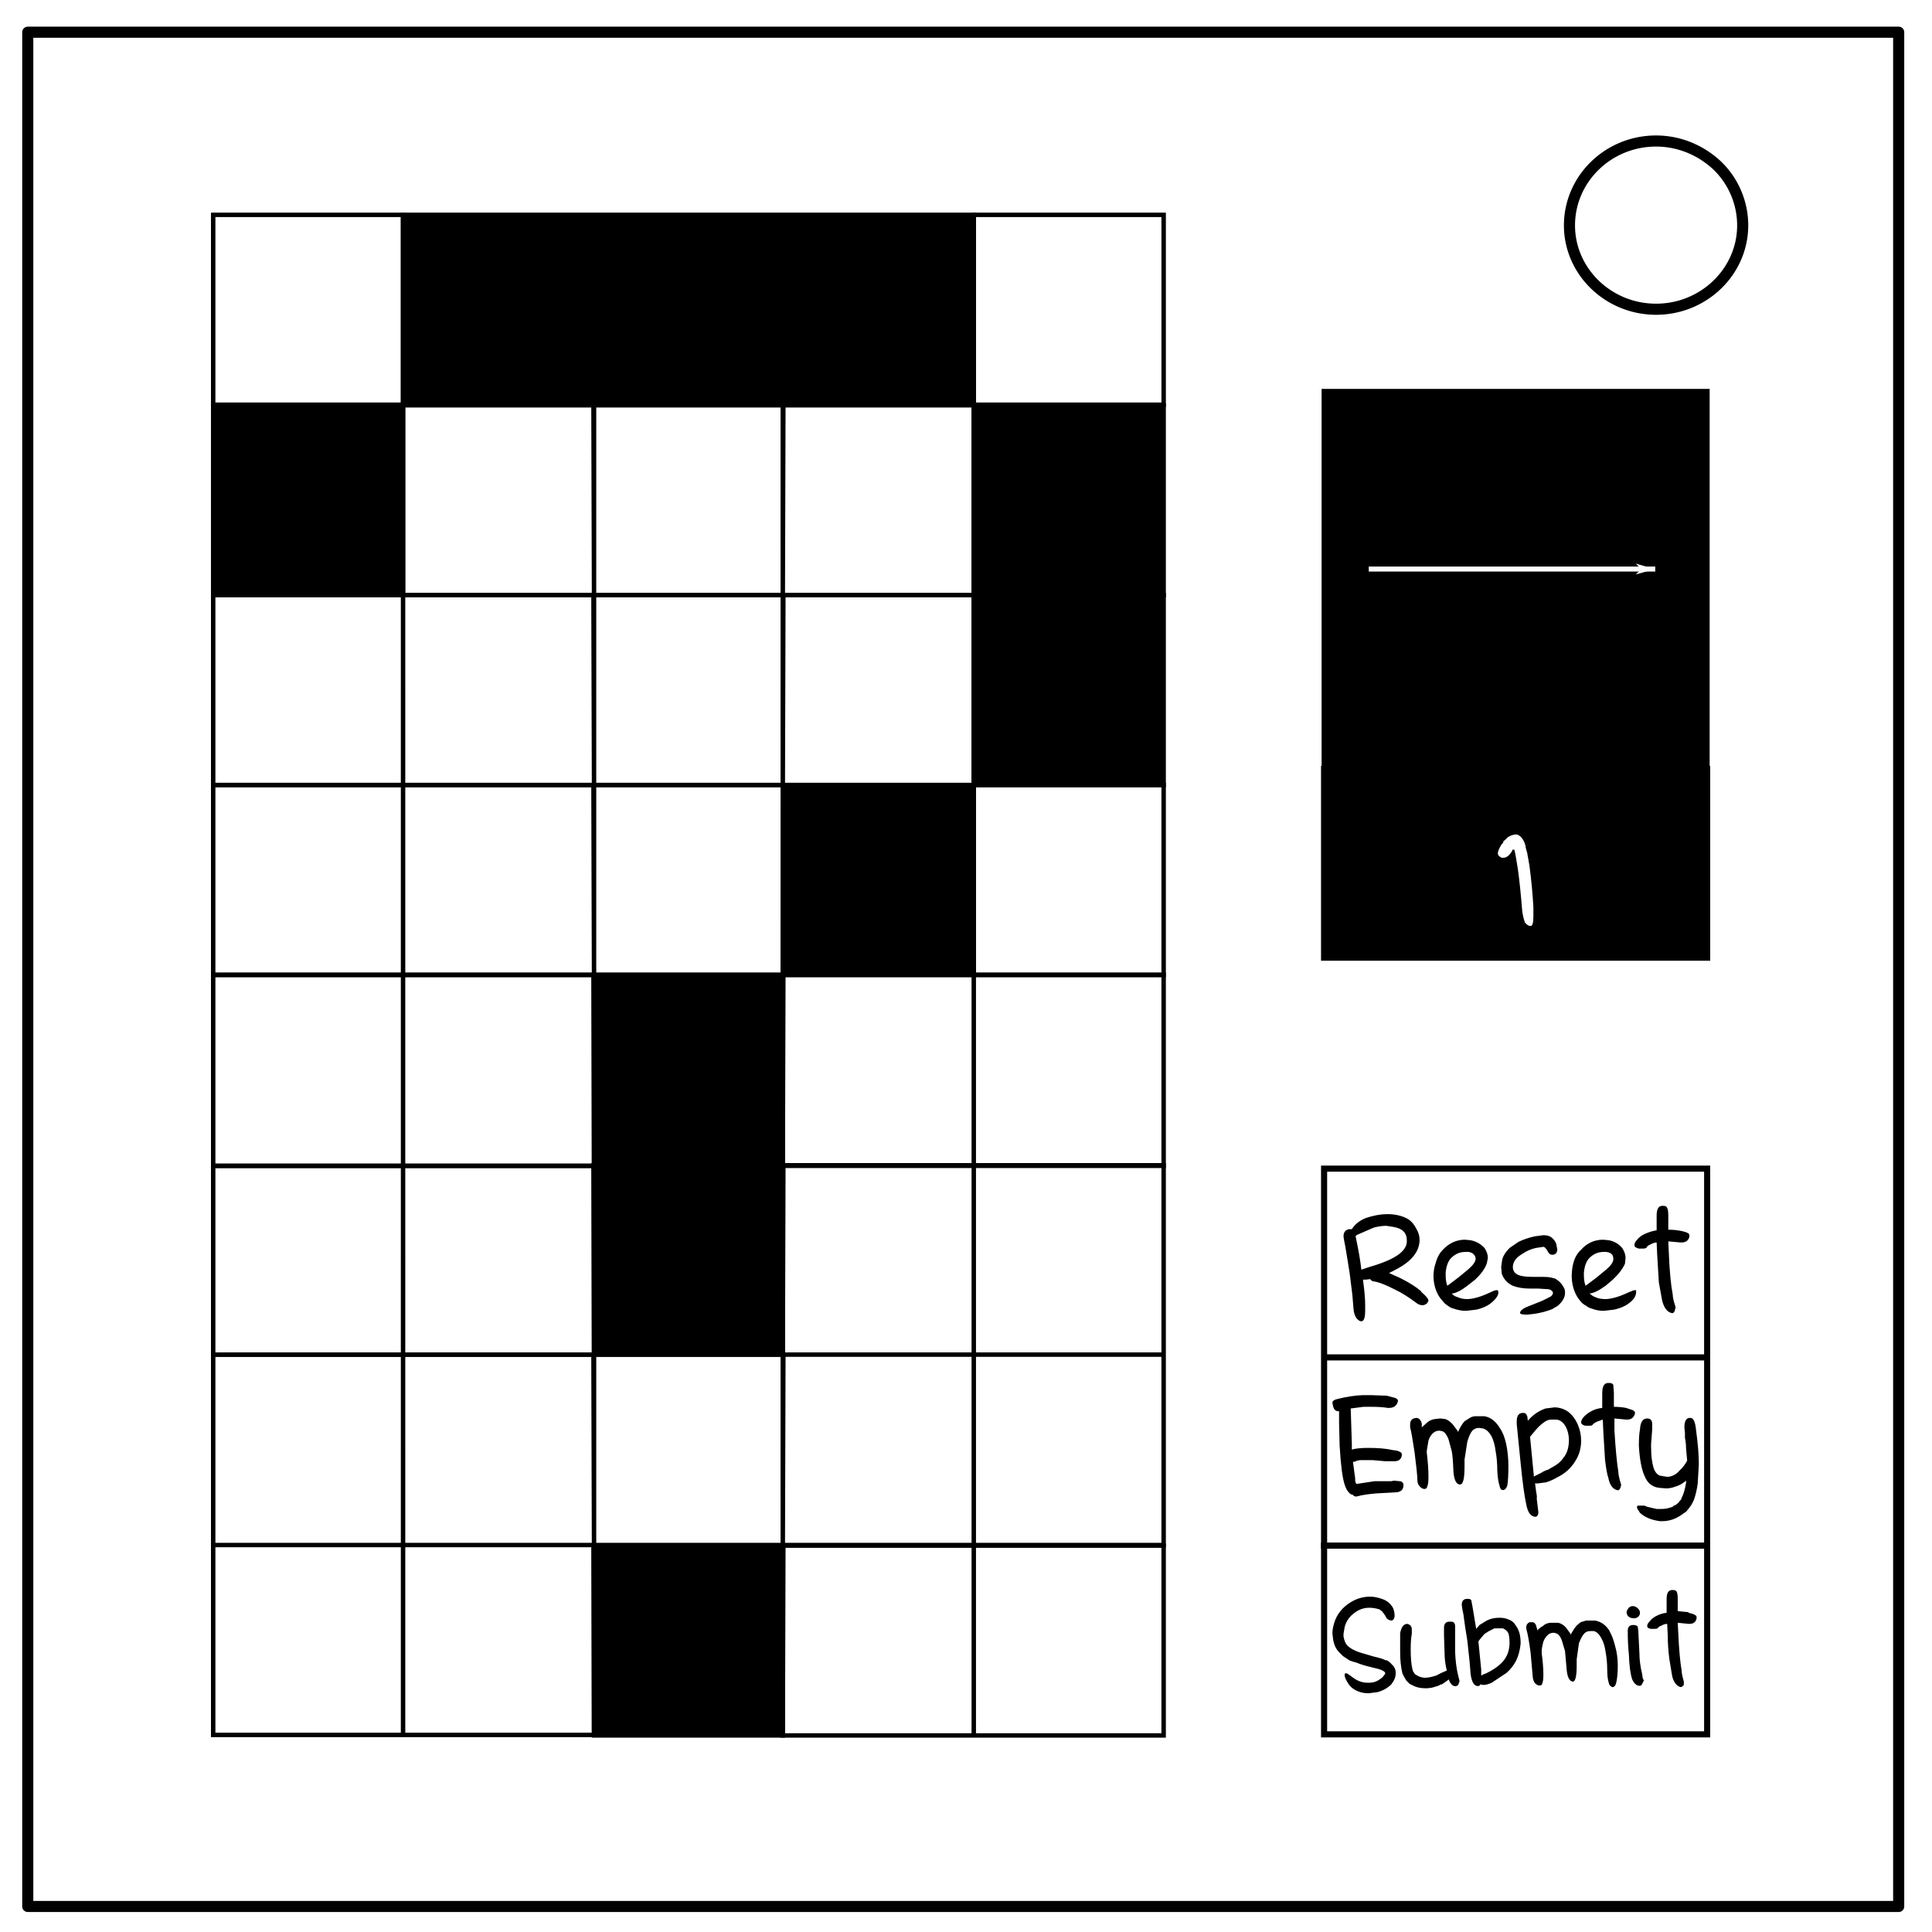 <svg xmlns="http://www.w3.org/2000/svg" fill="none" stroke-linecap="square" stroke-miterlimit="10" viewBox="0 0 348 348"><defs><marker id="b" orient="auto" overflow="visible"><path fill="#fff" fill-rule="evenodd" stroke="#fcfcfc" stroke-width="1.1" d="m-10 0-4 4L0 0l-14-4 4 4z"/></marker></defs><clipPath id="a"><path d="M0 0h348v348H0V0z"/></clipPath><g clip-path="url(#a)"><path d="M0 0h348v348H0z"/><path fill="#fff" d="M-6 0h348v348H-6z"/><path d="M5 5.8h337v337.6H5z"/><path stroke="#000" stroke-linecap="butt" stroke-linejoin="round" stroke-width="2" d="M5 5.8h337v337.6H5z"/><path fill="#fff" d="M282.7 40.6c0-8.4 7-15.2 15.6-15.2 4.1 0 8 1.6 11 4.4a15 15 0 0 1 4.6 10.8c0 8.3-7 15.1-15.6 15.1s-15.6-6.8-15.6-15.1z"/><path stroke="#000" stroke-linecap="butt" stroke-linejoin="round" stroke-width="2" d="M282.7 40.6c0-8.4 7-15.2 15.6-15.2 4.1 0 8 1.6 11 4.4a15 15 0 0 1 4.6 10.8c0 8.3-7 15.1-15.6 15.1s-15.6-6.8-15.6-15.1z"/></g><path stroke="#000" stroke-width=".8" d="M38.4 38.7h34.2v34.2H38.4z" paint-order="stroke fill markers"/><path fill="#000" stroke="#000" stroke-width=".8" d="M72.6 38.7H107v34.2H72.6zm34.3 0H141v34.2h-34zm34.2 0h34.3v34.2H141z" paint-order="stroke fill markers"/><path stroke="#000" stroke-width=".8" d="M175.4 38.7h34.2v34.2h-34.2z" paint-order="stroke fill markers"/><path fill="#000" stroke="#000" stroke-width=".8" d="M38.4 73h34.2v34.2H38.4z" paint-order="stroke fill markers"/><path stroke="#000" stroke-width=".8" d="M72.6 73H107v34.2H72.6zm34.3 0H141v34.2h-34zm34.2 0h34.3v34.2H141z" paint-order="stroke fill markers"/><path fill="#000" stroke="#000" stroke-width=".8" d="M175.4 73h34.2v34.2h-34.2z" paint-order="stroke fill markers"/><path stroke="#000" stroke-width=".8" d="M38.4 107.2h34.2v34.2H38.4zm34.2 0H107v34.2H72.6zm34.3 0H141v34.2h-34zm34.2 0h34.3v34.2H141z" paint-order="stroke fill markers"/><path fill="#000" stroke="#000" stroke-width=".8" d="M175.4 107.2h34.2v34.2h-34.2z" paint-order="stroke fill markers"/><path stroke="#000" stroke-width=".8" d="M38.4 141.4h34.2v34.2H38.4zm34.2 0H107v34.2H72.6zm34.3 0H141v34.2h-34z" paint-order="stroke fill markers"/><path fill="#000" stroke="#000" stroke-width=".8" d="M141.1 141.4h34.3v34.2H141z" paint-order="stroke fill markers"/><path stroke="#000" stroke-width=".8" d="M175.4 141.4h34.2v34.2h-34.2zm-137 34.2h34.2V210H38.4zm34.2 0H107V210H72.6z" paint-order="stroke fill markers"/><path fill="#000" stroke="#000" stroke-width=".8" d="M106.9 175.6H141V210h-34z" paint-order="stroke fill markers"/><path stroke="#000" stroke-width=".8" d="M141.1 175.6h34.3V210H141zm34.3 0h34.2V210h-34.2zM38.4 210h34.2v34H38.4zm34.2 0H107v34H72.6z" paint-order="stroke fill markers"/><path fill="#000" stroke="#000" stroke-width=".8" d="M106.9 209.9H141V244h-34z" paint-order="stroke fill markers"/><path stroke="#000" stroke-width=".8" d="M141.1 209.9h34.3V244H141zm34.3 0h34.2V244h-34.2zM38.4 244h34.2v34.3H38.4zm34.2 0H107v34.3H72.6zm34.3 0H141v34.3h-34zm34.2 0h34.3v34.3H141zm34.3 0h34.2v34.3h-34.2zm-137 34.3h34.2v34.2H38.4zm34.2 0H107v34.2H72.6z" paint-order="stroke fill markers"/><path fill="#000" stroke="#000" stroke-width=".8" d="M106.9 278.4H141v34.2h-34z" paint-order="stroke fill markers"/><path stroke="#000" stroke-width=".8" d="M141.1 278.4h34.3v34.2H141zm34.3 0h34.2v34.2h-34.2z" paint-order="stroke fill markers"/><path fill="#000" stroke="#000" stroke-width="1.5" d="M238.8 70.8h68.4v68.4h-68.4z" paint-order="stroke fill markers"/><path fill="#000" stroke="#000" stroke-width="1.1" d="M238.5 138.5h69v34h-69z" paint-order="stroke fill markers"/><path stroke="#000" stroke-width="1.1" d="M238.5 210.5h69v34h-69zm0 34h69v33.9h-69z" paint-order="stroke fill markers"/><path fill="#000" d="M256 232.7q1.3 1.1 1.3 1.6l-.2.4q-.4.4-.9.4-.6 0-1.2-.5-2-1.5-3.7-2.3-2.5-1.3-3.9-1.5-.3 0-.6-.4l-.8.1h-.5q.4 2.8.4 4.6v1q0 1.9-.7 1.9-.4 0-.9-.6-.4-.6-.5-1.6l-.2-2.5-.5-4-.4-2.5-.4-2.4-.2-1-.1-.7q0-1.1 1-1.3h.5q.8-1.3 2.5-2 2.1-.7 3.8-.7h.5q2.1.1 3.5 1 .8.6 1.3 1.6.6 1 .6 2v.2q-.1 2-1.9 3.6-1 .9-2.8 1.8l-.8.4 2 .9q2.4 1.2 3.8 2.4zm-10.8-4 1.5-.5q2.1-.6 3.6-1.3 3-1.4 3.1-3.2v-.3q0-1-.6-1.6-.6-.6-1.8-.8l-1.3-.2q-1 0-2.2.3l-3 1.3-.3.2v.2q.8 3.8 1 5.8zm23.2 4.1q.8-.4 1.1-.4h.3l.1.4q0 .5-.5 1.1-1.2 1.5-3.5 2l-1.7.2h-.6q-1-.1-1.8-.4-.5-.1-1-.5-.5-.3-.9-.8-1.6-1.7-1.7-4.4 0-1.4.4-2.5.4-1.5 1.3-2.4 1.7-1.8 4-1.8l1 .1q1.5.3 2.5 1.4.6.9.6 1.8l-.2 1q-.5 1.4-2.1 2.9l-1.4 1.1q-1.7 1.3-2.8 1.4l.2.2q.3.3 1 .5.6.3 1.7.3 1.7-.1 4-1.2zm-8-3.6v.6q0 1 .3 1.8l2-1.5 1.7-1.4q1.3-1.1 1.4-1.9 0-.5-.3-.8-.3-.4-1-.5h-.5q-1.4 0-2.4.9-1 .8-1.2 2.8zm19.5 1q1.2.6 1.7 1.6.3.4.3 1 0 .7-.3 1.2-.3.6-1 1.2l-1 .6q-2 .8-4.5 1-1.3 0-1.3-.3 0-.5 1-1l3-1.2 1.4-.7q.4-.2.5-.6.1-.2-.1-.4-.3-.4-1-.4l-1.6-.1h-1.5q-1.7 0-3-.5-1.5-.7-2-2.2l-.1-1.2.2-1.4q.3-1 1.3-2l1.6-1.1q1.2-.6 2.9-1l1.5-.2h.3q.9 0 1.5.6.4.4.6.9l.2 1v.2q-.1.7-.7.8-.6.1-.9-.4-.5-.9-.8-1h-.2l-1.3.2q-1.3.3-2.3 1-1.4.8-1.7 1.8-.2.7 0 1.2t.6.7q.7.5 3 .5h1.8q1.3 0 2 .3zm13.4 2.6 1-.4h.4v.4q0 .5-.4 1.1-1.2 1.5-3.6 2l-1.7.2h-.6q-1-.1-1.7-.4-.5-.1-1-.5-.6-.3-1-.8-1.5-1.7-1.6-4.4 0-1.4.3-2.5.4-1.5 1.4-2.4 1.6-1.8 4-1.8l1 .1q1.5.3 2.4 1.4.6.9.6 1.8l-.1 1q-.6 1.4-2.2 2.9l-1.3 1.1q-1.8 1.3-2.9 1.4l.3.2q.3.3.9.5.6.3 1.8.3 1.7-.1 4-1.2zm-8-3.6v.6q0 1 .3 1.8l2-1.5 1.7-1.4q1.3-1.1 1.3-1.9 0-.5-.2-.8-.3-.4-1.1-.5h-.4q-1.4 0-2.4.9-1 .8-1.2 2.8zm17.4-7.5q1 .2 1.3.4.3.1.3.5v.2q-.3 1-1.4 1h-.2l-2.2-.2.1 2.2q.2 4.8.7 7.4 0 .7.5 2.2v.3l-.1.1v.3l-.3.4q-.3.1-.8-.2-.8-.5-1.2-2l-.6-3.3-.3-5-.1-2.2q-.5 0-1.2.4-.5.2-.6.5-.2.2-.6.2h-.8q-.8-.2-.8-.6 0-.5.4-.9.6-.8 1.6-1.2.9-.4 2-.6V219q0-1.8 1-1.8h.2q.6 0 .7.4.2.3.2 1.4v2.5q1.2 0 2.2.2z" aria-label="Reset"/><path fill="#fff" d="M275.5 156q.5 3.8.7 7.4v1.7q0 1.7-.5 1.7t-1-.6q-.3-.7-.5-2-.4-4.9-.8-7.7l-.4-2.4-.2-1-.3-.1-.1.2q-.7 1.3-1.6 1.3h-.3q-.7-.3-.7-.8t.6-1.5l.4-.5v-.2l.3-.2.5-.5q.6-.4 1.4-.5 1 0 1.7 1.7v.2l.1.1v.3l.3 1.1.4 2.3z" aria-label="1"/><path fill="#fff" stroke="#fcfcfc" stroke-linecap="butt" stroke-width=".9" marker-end="url(#b)" d="M247 102.5h50.7"/><path stroke="#000" stroke-width="1.1" d="M238.5 278.4h69v34h-69z" paint-order="stroke fill markers"/><path fill="#000" d="M249.7 299q.7.4 1 .8.6.5.7 1.3v.3q0 1-.8 2-1 1-2.5 1.4l-1.6.2q-1.1 0-2-.4-1.2-.5-1.8-1.6-.5-.8-.5-1.3 0-.3.2-.3h.1q.2 0 1.1.7 1.3 1 2.7 1h.3q.9 0 1.6-.4.7-.4 1-.8l.3-.4v-.2q-.2-.4-1.3-.7l-2-.5-.7-.2-.6-.2-.5-.2-.7-.2-.6-.2-.6-.4-.6-.4-.5-.5q-1.1-1-1.3-2.7l-.1-.9q0-.8.3-1.8.7-2.4 3-3.8 1.6-1 3.5-1 1 0 2.1.4 1.3.4 2 1.6.3.7.3 1.4t-.5.9q-.6 0-1-.5l-.2-.4-.5-.7-.5-.4q-1-.3-1.8-.3h-.1q-1.4 0-2.6.9-1.4 1-1.8 2.6l-.2 1.2v.5q.2 1 .6 1.5.9 1 3.2 1.6l1.7.5q1.4.3 2.2.7zm12.4-1.5q.1 2.4.5 4.1l.2.8.1.4-.2.6q-.2.4-.8.3-.3-.1-.6-.5t-.3-.7l-1 .7-.3.2q-.3 0-.5.2l-.6.2-.7.2-.8.1h-.3q-1.4 0-2.3-.5l-.6-.3-.6-.6-.4-.7-.3-.6q-.4-1.7-.4-3.8v-3.4q.3-1.7 1.3-1.7.8.2.8 1v.8q-.2 1-.2 2.7 0 2.4.3 3.6l.1.4.2.3.1.2h.1v.1l.2.1q.6.4 1.4.5h.2q.8 0 2-.4l1-.5.9-.4q-.4-1.6-.4-3.2l-.1-3.1v-1.4q0-1.1 1-1.1h.2q.5 0 .6.2.2.2.2.6v4.6zm11-4.6q.8 1.1.8 3v.2q-.2 1.8-.8 3-.6 1.2-1.7 2.2l-2.7 1.8q-.9.4-1.5.4l-.6-.1q0 .3-.4.3-1 0-1.3-2.1l-.2-2.4-.4-3.7-.4-2.5-.3-2.2-.2-1-.1-.7q0-1 .8-1.1h.4q.3 0 .5.2l.2 1 .7 4.2.6-.7 1.3-.8q1-.5 2.2-.5h.2q.8 0 1.5.3.9.3 1.4 1.2zm-1.2 3.3v-.4q0-1-.2-1.6-.3-.6-1-.9h-1.5l-1 .5-.8.5-.6.7-.4.5-.1.2.5 5v1.1l.4-.2.5-.2q1.5-.7 2.6-1.7 1.5-1.4 1.6-3.5zm18-2.4q.6 1 1 2.6.5 1.7.5 3.6 0 2-.3 3.2-.2.7-.7.7l-.3-.2q-.2-.1-.3-.5-.3-.9-.3-2.4 0-1.7-.3-3.3-.2-1.4-.7-2.3-.6-1.2-1.4-1.4h-.7q-.6 0-1 .4-.5.5-1 1.8l-.4 2.9v1.1q0 2.9-.7 2.9-.9-.1-1.1-2.1l-.3-3.4-.6-2q-.4-1-1-1.2l-.4-.1q-.6 0-1 .3-.6.5-.9 1.3-.3 1.1-.3 1.7v.4q.3 2.2.3 3.9 0 1.1-.2 1.5 0 .4-.5.4-.4 0-.8-.4-.3-.4-.4-1l-.4-4.5q-.4-3-.7-4l-.1-.5q0-.7.6-1h.5q.6 0 .8 1l.1.3v.2q.4-.5 1-.8.5-.5 1.3-.6h1.5q.8.2 1.4.9l.8 1.1v.2q.5-1 1.1-1.7l.7-.6 1-.3h1.6q1.7.3 2.7 2zm5.4 4q0 1.7.5 3.8l.1.7.2.4-.3.6q-.2.5-.8.3-.6-.2-1-1.1-.5-1.5-.6-4.5-.2-1.9-.2-4.1v-.2q0-1 1-1 .6 0 .8.3l.1.8.2 4zm-1.6-6.4q-.7-.3-.7-1 0-.3.3-.7.3-.4.8-.4.4 0 .8.3.5.4.5.9 0 .4-.3.7-.3.3-.9.3l-.5-.1zm10.4-.9q1 .2 1.2.4.3.1.3.4v.2q-.2 1-1.3 1h-.1l-2-.2.1 1.9q.2 4.4.6 6.7 0 .6.4 2v.6l-.3.3q-.3.2-.7-.1-.8-.5-1.1-1.8l-.5-3q-.3-2.3-.3-4.4l-.1-2q-.5 0-1 .3-.6.2-.7.5l-.4.1h-.8q-.7-.1-.7-.5t.4-.8q.5-.7 1.4-1.1.8-.4 1.7-.5V288q0-1.6 1-1.6h.1q.6 0 .7.3.2.3.2 1.3v2.2l2 .2z" aria-label="Submit"/><path fill="#000" d="m251.1 266.7 1 .1q.3 0 .5.2t.2.5q0 1.2-1.3 1.3l-3.6.2q-2.3.2-3.3.5-.6.2-1-.3h-.2q-.8-.5-1.2-1.8-.6-1.8-.9-7l-.1-4v-2.2h-.1q-.8 0-1-1l-.1-.5q0-.3.2-.4.2-.2.7-.3 2.3-.6 4.5-.7h1.6l2.8.1 1.5.4q.5.2.5.5v.1q-.3 1.2-1.6 1.2h-.2q-1.2-.2-3-.2h-1.4l-2.3.3v.1l.2 6.3v1q1-.3 3-.3 2.7 0 4.4.4 1 .1 1.2.3.4.1.4.5v.2q-.2 1-1.3 1h-1.7l-2.3-.2H245q-.7.1-1 .3h-.3l.4 3v.5l.2.5 3.3-.5h3zm19.1-9.4q.7 1 1.1 2.8.4 1.9.4 4 0 2.3-.2 3.5-.3.8-.8.8l-.3-.1q-.2-.2-.3-.7-.3-.9-.4-2.6 0-2-.3-3.6-.2-1.6-.7-2.6-.7-1.3-1.6-1.5l-.7-.1q-.7 0-1.2.5-.5.6-.9 2l-.5 3.2v1.3q0 3.2-.8 3.2-1 0-1.2-2.3-.1-2.7-.3-3.7l-.6-2.2q-.5-1.2-1.1-1.4l-.5-.1q-.6 0-1 .3-.7.5-1 1.5l-.3 1.8v.4q.3 2.4.3 4.3 0 1.3-.2 1.7-.1.5-.5.5-.5 0-.9-.5-.4-.4-.4-1.2 0-1-.5-4.9-.5-3.4-.8-4.5v-.6q0-.7.6-1l.5-.1q.7 0 1 1v.7l1-.9q.6-.5 1.4-.6l.9-.1.9.1q.7.2 1.4 1l.9 1.2v.2q.5-1.2 1.2-2l.8-.5q.4-.3 1-.4h1.8q1.7.3 2.8 2.2zm11.6-3.4q1.5.7 2.4 2.7.6 1.4.6 2.9 0 2-1 3.6-1.2 2-3.3 3-.8.5-2 .9l-1.5.2h-.5l.2 1.5q.2 1 .1 1.2l.3 2.5q0 .6-.4.8h-.2q-.5 0-1-.6-.4-.6-.6-1.7-.5-2.3-1-7.4l-.7-7v-.5q0-1.4 1-1.5h.2q.3 0 .5.2l.2.4.1.8q1.4-1.6 3.2-2.2l1.6-.2q.9 0 1.8.4zm-.2 8.7q1-1.2 1-3.2 0-.9-.3-1.8-.5-1.4-1.5-1.8l-.4-.1h-1.1l-.5.1q-1.1.5-2.2 1.8l-1 1.2.7 7.2.1-.1.2-.1 1-.5q.6-.4 1.3-.6l.5-.3.7-.4.3-.2.4-.3.5-.5.3-.4zm11.3-9 1.2.4q.4.2.4.5v.1q-.3 1.1-1.4 1.1h-.2l-2.1-.2v2.2q.3 4.9.7 7.4 0 .7.5 2.3v.2l-.1.2v.2l-.3.4q-.3.1-.8-.2-.8-.5-1.1-2-.3-.8-.6-3.3l-.3-5-.1-2.2-1.1.4q-.6.3-.7.5-.1.2-.5.2h-.9q-.7-.2-.7-.6 0-.4.4-.9.6-.7 1.6-1.2.8-.4 1.8-.5v-2.7q0-1.8 1.1-1.8h.1q.7 0 .8.4l.1 1.4v2.5q1.2 0 2.2.2zm11.3 1.8h.3q.8 0 1 2.2.5 3.6.5 6.2l-.2 3.4q-.2 1.6-.7 3l-.2.4-.2.4-.5.7-.5.6-.6.4q-1.7 1.3-3.7 1.3h-.4q-2.3-.3-3.6-1.5l-.5-.8q-.1-.4.1-.5h1.2l.5.2.8.2.9.2h.9q1 0 2-.4l.2-.2.3-.1.5-.4.3-.4q.2-.1.3-.5.5-.9.8-2.7v-.4q-.9.8-2 1.1-.8.3-1.6.3l-1.2-.1q-1-.1-1.7-.7-.6-.5-1-1.5-.8-1.8-1-5.4 0-2 .2-2.9.1-2 1.3-2 .9 0 .9 1v1l-.2 2.6v.5q0 2.7.6 4.2.4.8 1 1l1.2.2h.4q1.2-.2 2-1.2.7-.6 1.3-1.7l-.2-2.2q0-1-.2-1.9v-.9l-.1-1q0-1.5.8-1.7z" aria-label="Empty"/></svg>